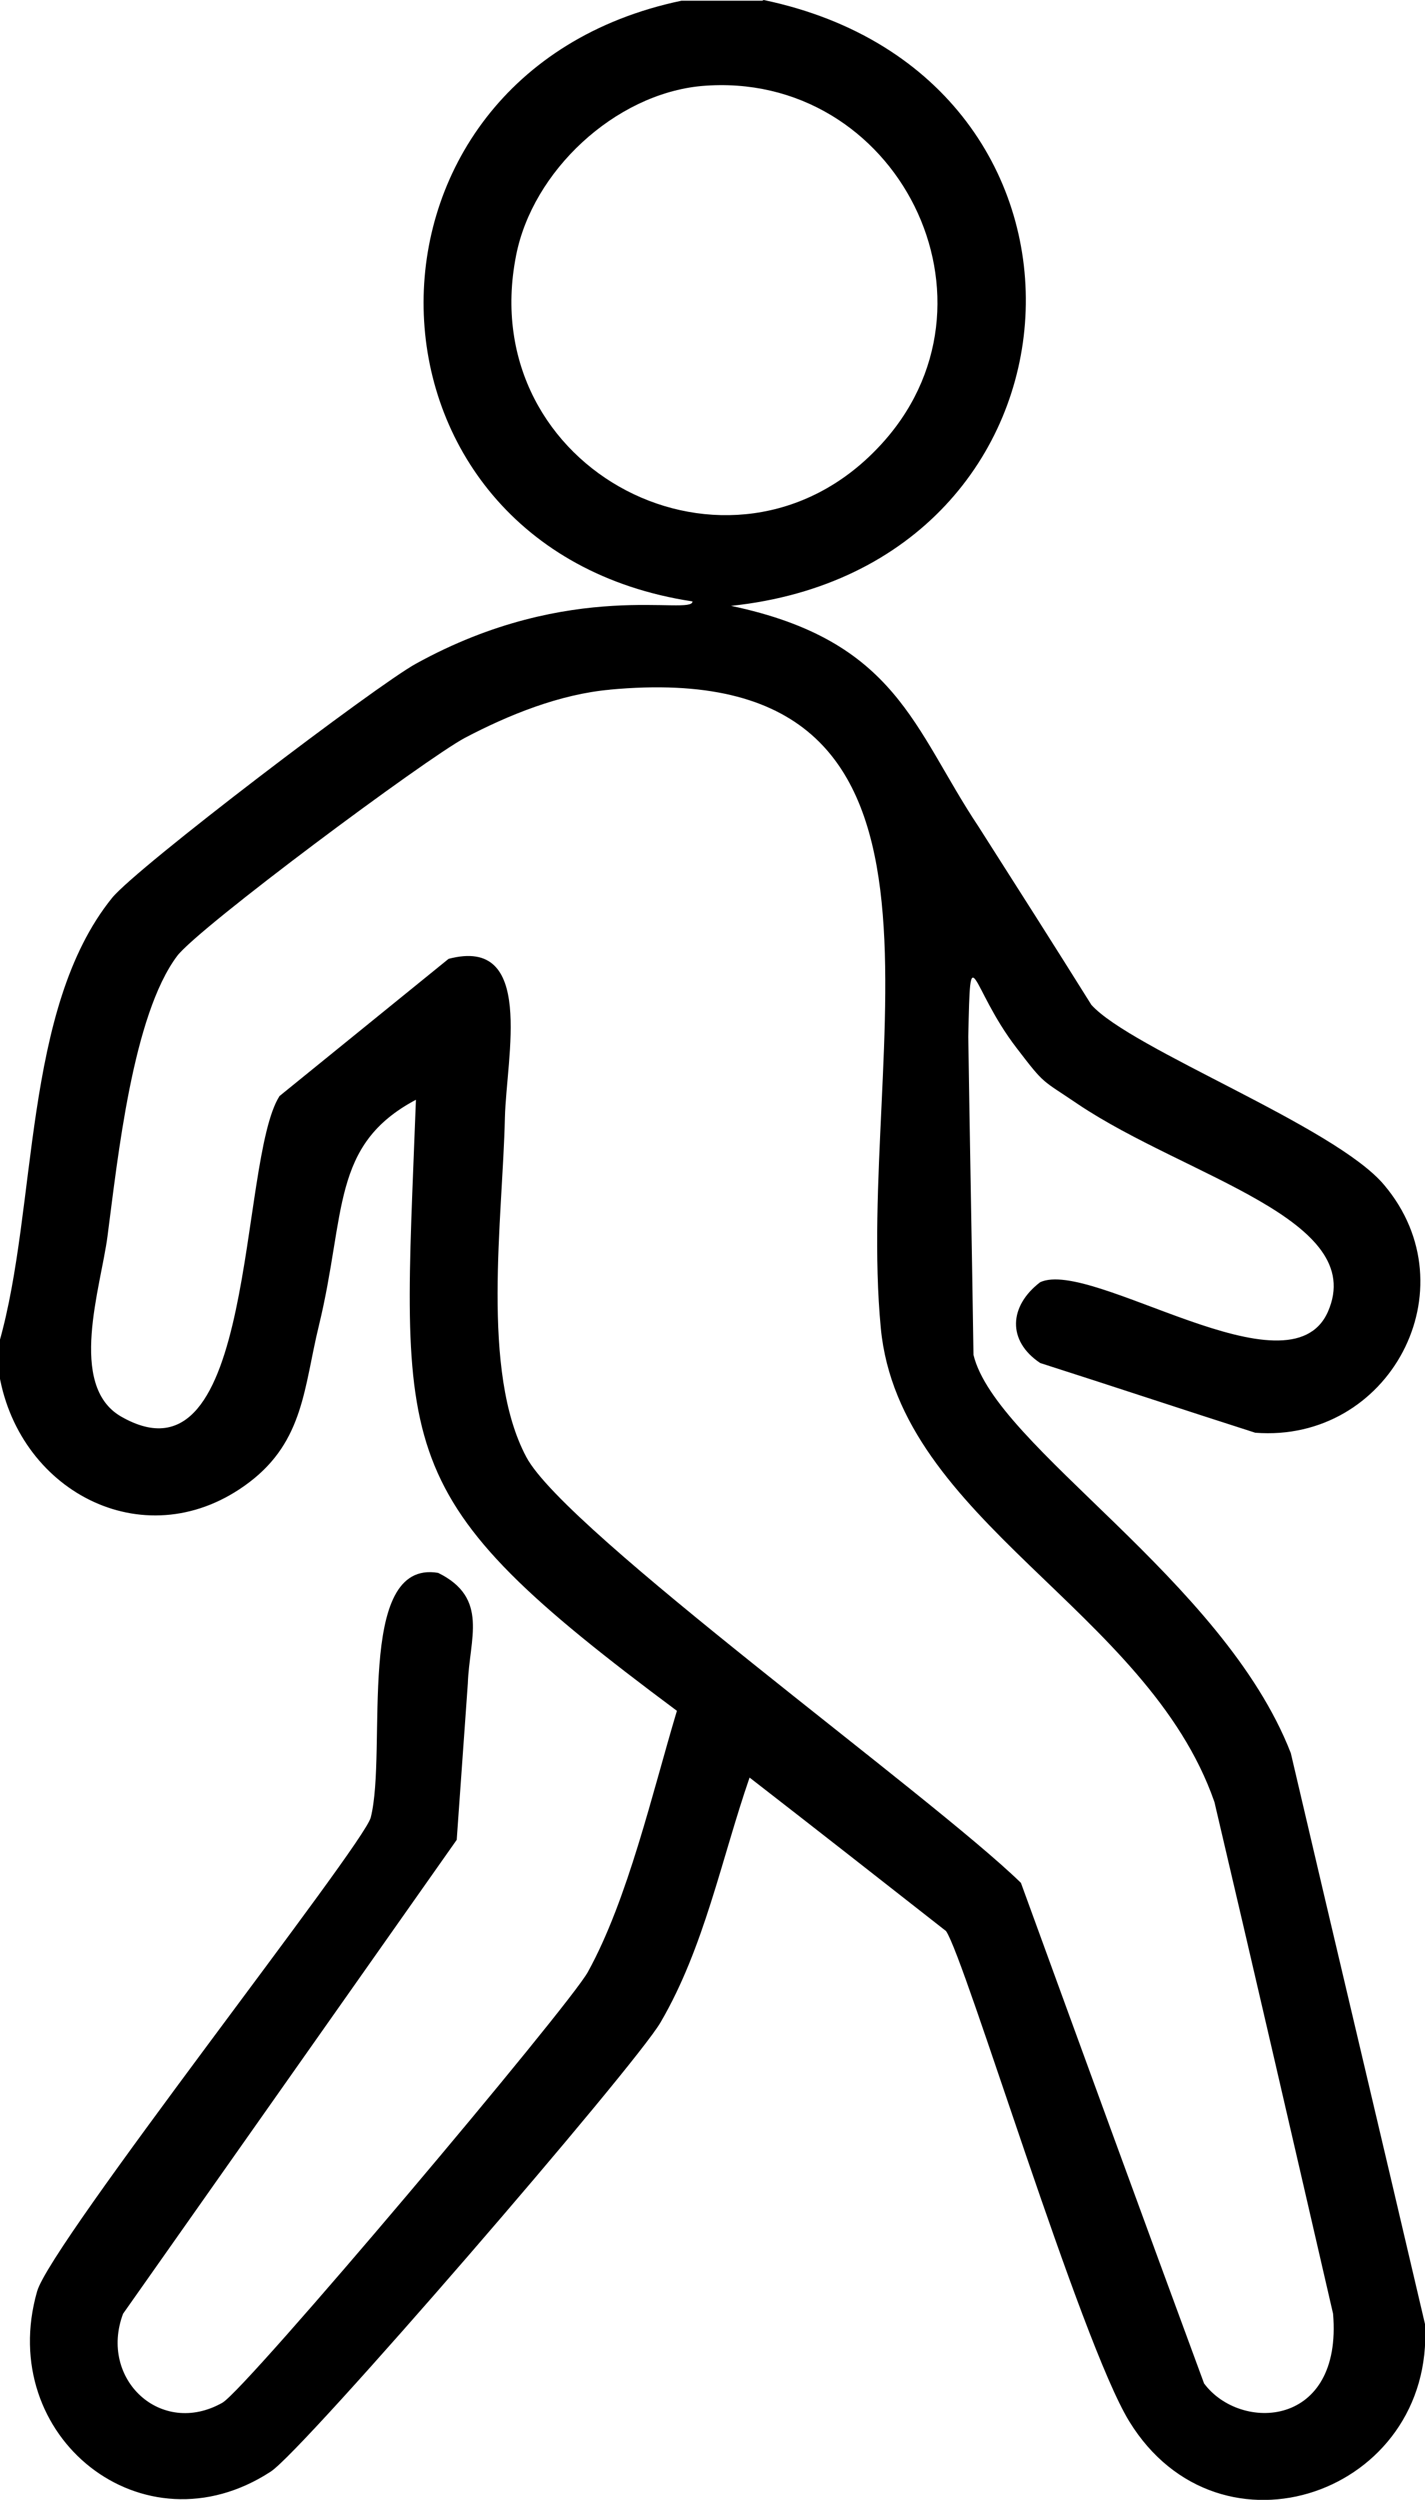 <svg viewBox="0 0 19.22 33.71" xmlns="http://www.w3.org/2000/svg" data-name="Layer 2" id="Layer_2">
  <g id="Contents">
    <g id="umeILB.tif">
      <path d="M10.3,0c4.97,1.04,4.59,7.64-.44,8.17,2.24.47,2.46,1.66,3.34,2.98.51.8,1.02,1.6,1.52,2.4.54.6,3.29,1.64,3.95,2.43,1.18,1.4.07,3.48-1.74,3.34-.97-.31-1.93-.63-2.9-.94-.45-.3-.42-.77,0-1.09.7-.32,3.36,1.57,3.88.4.55-1.25-1.91-1.82-3.37-2.8-.5-.34-.44-.25-.83-.76-.63-.82-.62-1.57-.65-.15.02,1.43.05,2.86.07,4.29.3,1.24,3.37,3.03,4.28,5.37.6,2.57,1.21,5.13,1.81,7.7.13,2.28-2.77,3.3-3.99,1.31-.66-1.08-2.21-6.23-2.47-6.61-.88-.69-1.76-1.38-2.65-2.07-.38,1.1-.61,2.29-1.2,3.3-.34.59-4.82,5.78-5.26,6.06-1.72,1.12-3.71-.47-3.15-2.43.18-.65,4.4-6.01,4.5-6.39.23-.9-.22-3.49.91-3.3.69.34.42.89.4,1.49-.05.7-.1,1.4-.15,2.11-1.5,2.13-3,4.26-4.5,6.39-.33.88.51,1.67,1.34,1.2.33-.19,4.68-5.35,4.93-5.81.54-.98.87-2.42,1.2-3.52-3.95-2.94-3.7-3.4-3.52-8.24-1.15.61-.94,1.53-1.31,3.05-.2.82-.2,1.55-.94,2.11-1.36,1.03-3.09.16-3.37-1.45v-.44c.52-1.83.31-4.49,1.52-5.99.33-.41,3.57-2.87,4.1-3.16,2.1-1.16,3.73-.64,3.73-.84-4.75-.72-4.87-7.11-.15-8.1h1.09ZM9.46,1.16c-1.17.11-2.28,1.15-2.5,2.29-.57,2.9,2.91,4.68,4.89,2.58,1.84-1.94.25-5.1-2.39-4.87ZM8.23,9.3c-.68.06-1.37.34-1.96.65-.54.29-3.58,2.55-3.88,2.94-.6.8-.8,2.71-.94,3.78-.09.69-.54,2.01.18,2.43,1.84,1.06,1.58-3.44,2.14-4.32l2.28-1.85c1.17-.31.78,1.32.76,2.14-.03,1.37-.33,3.42.29,4.58.54,1.01,5.46,4.56,6.67,5.74.82,2.25,1.64,4.5,2.47,6.75.49.66,1.87.6,1.74-.94-.53-2.3-1.06-4.6-1.6-6.9-.9-2.59-4.25-3.79-4.5-6.39-.36-3.79,1.56-9.1-3.66-8.61Z"></path>
    </g>
  </g>
</svg>
